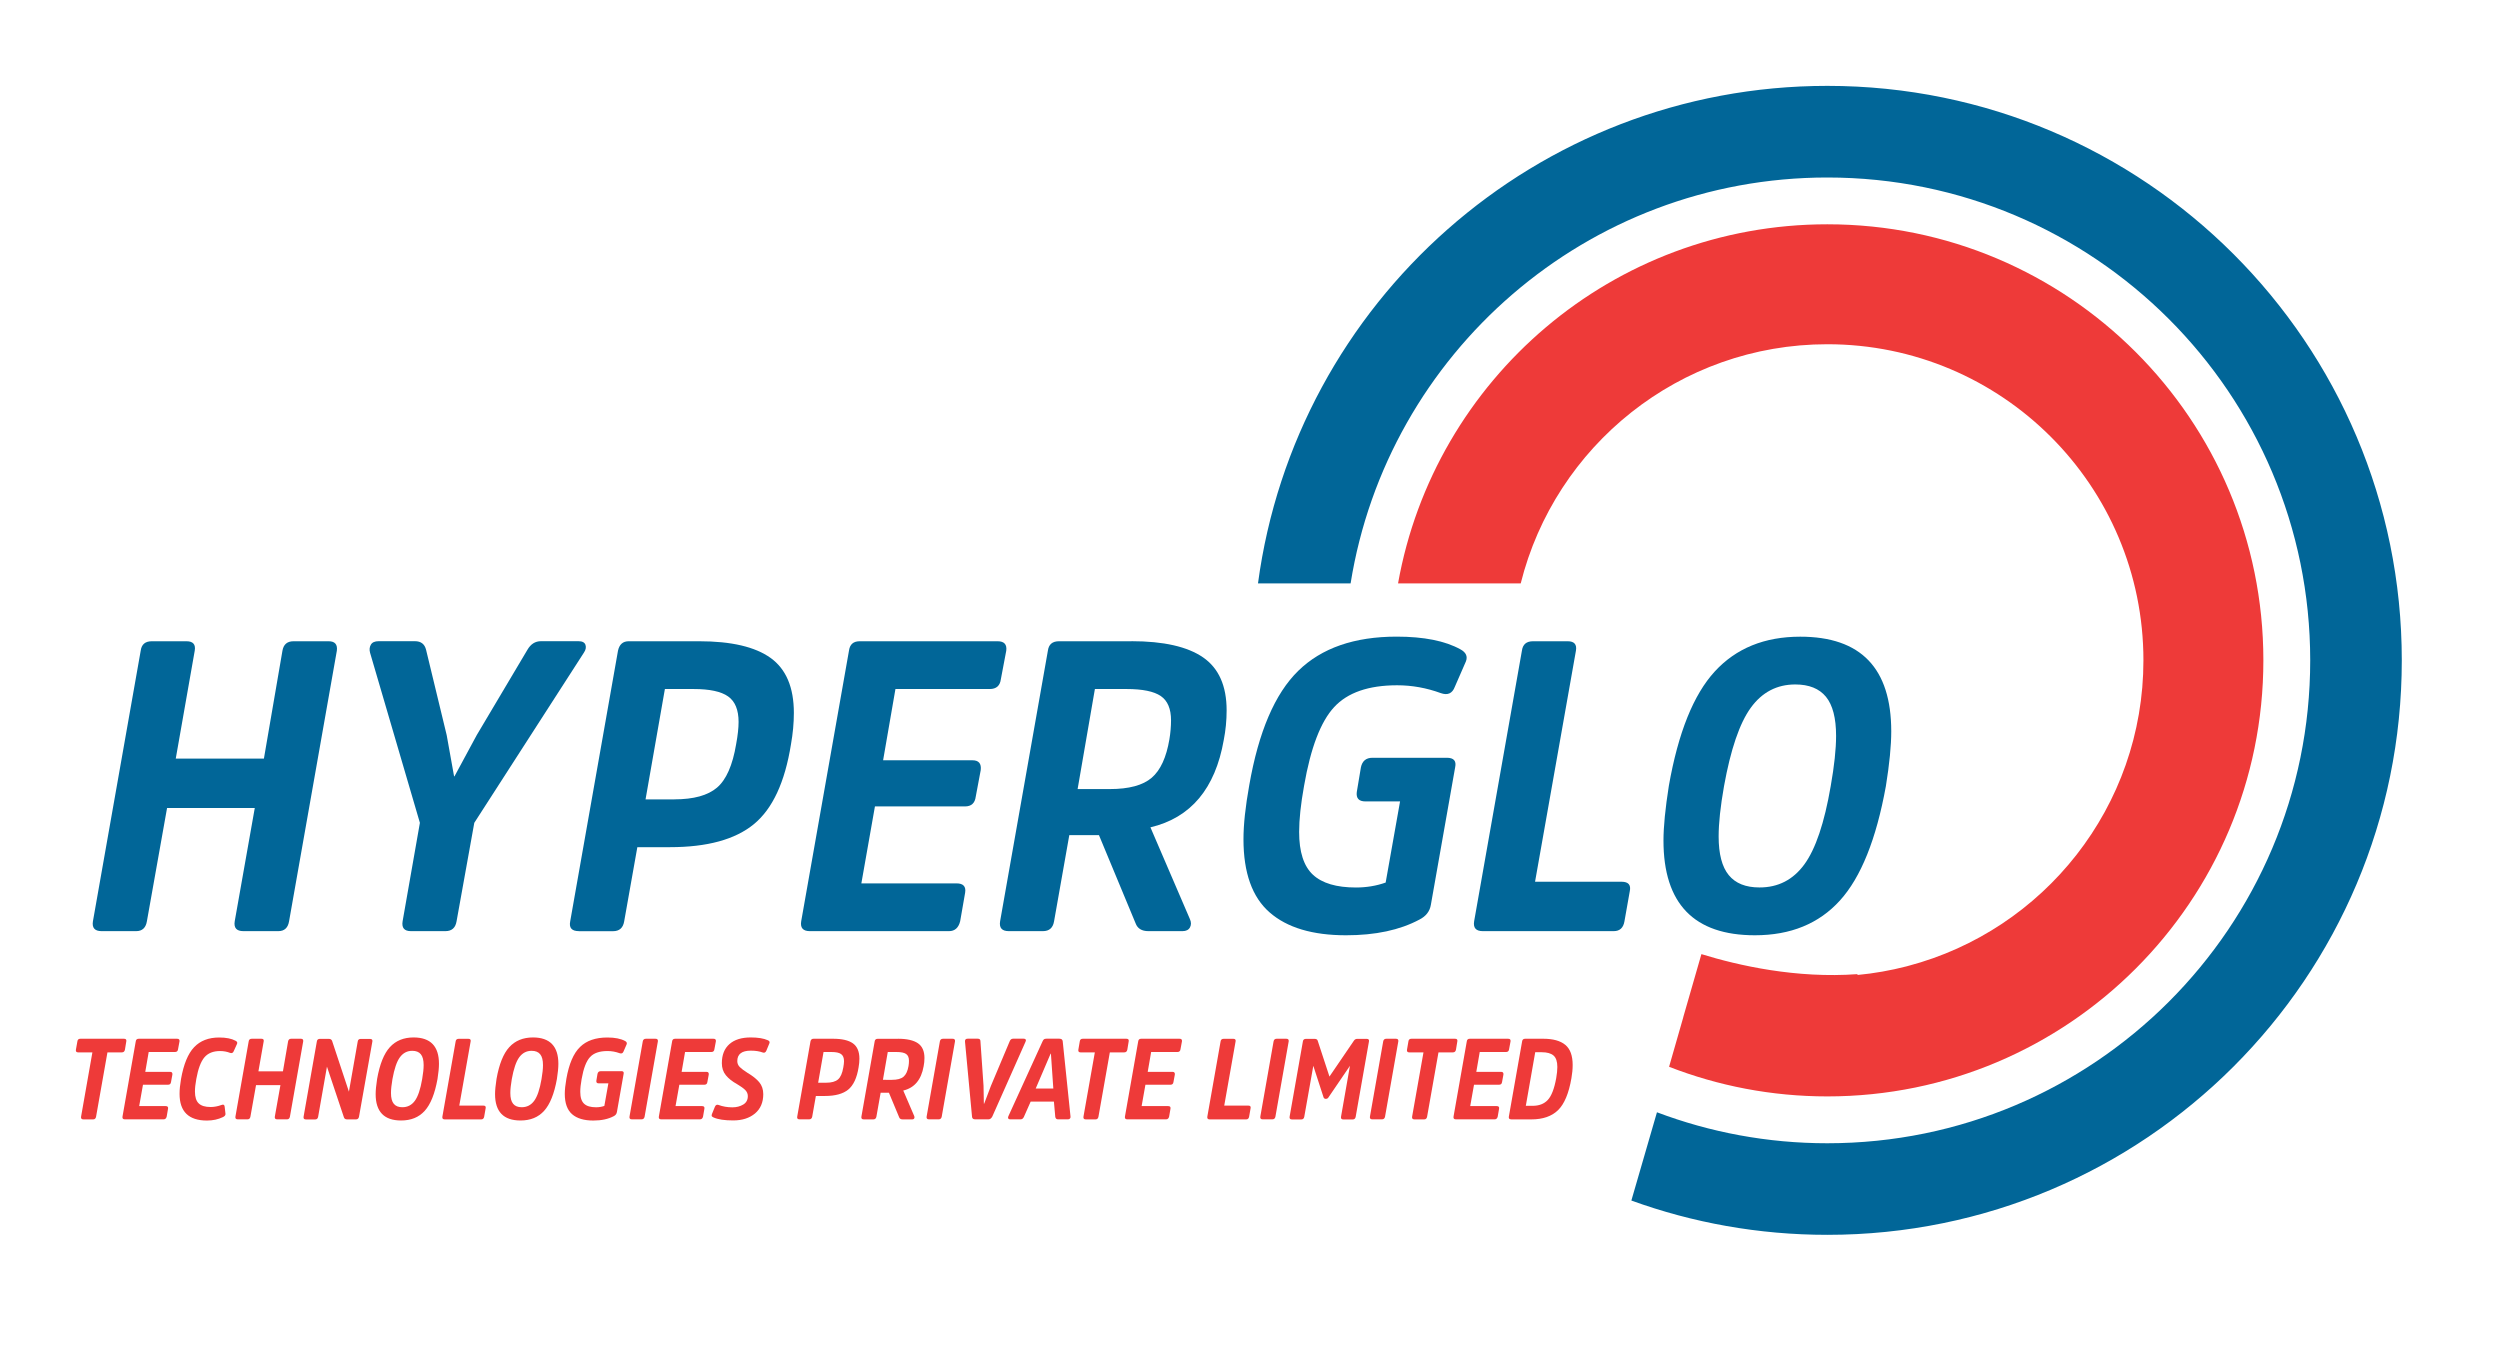 <?xml version="1.0" encoding="utf-8"?>
<!-- Generator: Adobe Illustrator 26.3.1, SVG Export Plug-In . SVG Version: 6.00 Build 0)  -->
<svg version="1.1" id="Layer_1" xmlns="http://www.w3.org/2000/svg" xmlns:xlink="http://www.w3.org/1999/xlink" x="0px" y="0px"
	 viewBox="0 0 460 248" style="enable-background:new 0 0 460 248;" xml:space="preserve">
<style type="text/css">
	.st0{fill:#EE3A39;}
	.st1{fill:#016698;}
</style>
<g>
	<path class="st0" d="M14.24,191.61c0.04-0.32,0.22-0.48,0.55-0.48h8.03c0.34,0,0.48,0.16,0.42,0.48l-0.25,1.52
		c-0.06,0.34-0.25,0.51-0.59,0.51h-2.63l-2.09,11.82c-0.06,0.34-0.24,0.51-0.55,0.51h-1.77c-0.35,0-0.5-0.17-0.44-0.51L17,193.64
		h-2.61c-0.34,0-0.48-0.17-0.42-0.51L14.24,191.61z"/>
	<path class="st0" d="M26.31,199.58l-0.7,3.94h4.87c0.35,0,0.5,0.16,0.44,0.48l-0.25,1.45c-0.08,0.34-0.27,0.51-0.57,0.51h-7.12
		c-0.35,0-0.5-0.17-0.44-0.51l2.44-13.84c0.04-0.32,0.22-0.48,0.55-0.48h7.06c0.34,0,0.48,0.16,0.44,0.48l-0.27,1.45
		c-0.04,0.34-0.23,0.51-0.57,0.51h-4.83l-0.63,3.65h4.57c0.32,0,0.46,0.17,0.42,0.51l-0.25,1.35c-0.04,0.34-0.22,0.51-0.55,0.51
		H26.31z"/>
	<path class="st0" d="M40.77,203.31c0.35-0.14,0.54-0.03,0.57,0.34l0.15,1.31c0.01,0.24-0.15,0.44-0.48,0.59
		c-0.87,0.42-1.85,0.63-2.93,0.63c-3.36,0-5.04-1.64-5.04-4.91c0-0.79,0.09-1.7,0.27-2.74c0.48-2.71,1.28-4.66,2.41-5.85
		c1.13-1.19,2.67-1.78,4.6-1.78c1.28,0,2.28,0.2,3.01,0.59c0.31,0.15,0.4,0.36,0.27,0.61l-0.59,1.31c-0.13,0.32-0.35,0.43-0.67,0.32
		c-0.56-0.22-1.18-0.34-1.85-0.34c-1.25,0-2.21,0.38-2.87,1.15s-1.16,2.1-1.5,3.99c-0.17,0.93-0.25,1.69-0.25,2.3
		c0,1.03,0.23,1.76,0.7,2.2c0.46,0.44,1.19,0.66,2.19,0.66C39.42,203.69,40.08,203.56,40.77,203.31z"/>
	<path class="st0" d="M51.6,199.66h-4.49l-1.03,5.79c-0.06,0.34-0.24,0.51-0.55,0.51h-1.77c-0.35,0-0.5-0.17-0.44-0.51l2.44-13.84
		c0.04-0.32,0.23-0.48,0.57-0.48h1.77c0.34,0,0.48,0.16,0.42,0.48l-0.97,5.52h4.51l0.95-5.52c0.06-0.32,0.25-0.48,0.57-0.48h1.79
		c0.32,0,0.46,0.16,0.42,0.48l-2.44,13.84c-0.06,0.34-0.24,0.51-0.55,0.51h-1.79c-0.35,0-0.5-0.17-0.44-0.51L51.6,199.66z"/>
	<path class="st0" d="M66.06,205.46c-0.06,0.34-0.25,0.51-0.57,0.51h-1.62c-0.31,0-0.51-0.13-0.59-0.38l-3.12-9.33l-1.62,9.21
		c-0.06,0.34-0.24,0.51-0.55,0.51h-1.69c-0.35,0-0.5-0.17-0.44-0.51l2.44-13.84c0.04-0.32,0.23-0.48,0.57-0.48h1.62
		c0.31,0,0.51,0.12,0.61,0.36l3.1,9.36l1.62-9.23c0.04-0.32,0.23-0.48,0.55-0.48h1.69c0.35,0,0.51,0.15,0.46,0.46L66.06,205.46z"/>
	<path class="st0" d="M80.77,195.74c0,0.73-0.09,1.67-0.27,2.8c-0.49,2.71-1.27,4.66-2.35,5.85c-1.07,1.19-2.52,1.78-4.35,1.78
		c-3.12,0-4.68-1.62-4.68-4.85c0-0.7,0.09-1.64,0.27-2.8c0.48-2.71,1.26-4.66,2.35-5.85c1.09-1.19,2.55-1.78,4.37-1.78
		C79.22,190.9,80.77,192.51,80.77,195.74z M76.33,202.55c0.58-0.79,1.03-2.12,1.35-4c0.18-1.04,0.27-1.9,0.27-2.57
		c0-0.91-0.17-1.58-0.52-2c-0.34-0.42-0.87-0.63-1.57-0.63c-0.94,0-1.7,0.4-2.28,1.19c-0.58,0.79-1.03,2.13-1.37,4.01
		c-0.18,1.04-0.27,1.9-0.27,2.57c0,0.9,0.17,1.56,0.52,1.98c0.34,0.42,0.87,0.63,1.57,0.63C74.99,203.73,75.75,203.34,76.33,202.55z
		"/>
	<path class="st0" d="M84.51,203.43h4.43c0.35,0,0.49,0.16,0.42,0.49l-0.27,1.54c-0.06,0.34-0.24,0.51-0.55,0.51h-6.7
		c-0.35,0-0.5-0.17-0.44-0.51l2.44-13.84c0.04-0.32,0.23-0.48,0.57-0.48h1.77c0.34,0,0.48,0.16,0.42,0.48L84.51,203.43z"/>
	<path class="st0" d="M102.74,195.74c0,0.73-0.09,1.67-0.27,2.8c-0.49,2.71-1.27,4.66-2.35,5.85c-1.07,1.19-2.52,1.78-4.35,1.78
		c-3.12,0-4.68-1.62-4.68-4.85c0-0.7,0.09-1.64,0.27-2.8c0.48-2.71,1.26-4.66,2.35-5.85c1.09-1.19,2.55-1.78,4.37-1.78
		C101.18,190.9,102.74,192.51,102.74,195.74z M98.29,202.55c0.58-0.79,1.03-2.12,1.35-4c0.18-1.04,0.27-1.9,0.27-2.57
		c0-0.91-0.17-1.58-0.52-2c-0.34-0.42-0.87-0.63-1.57-0.63c-0.94,0-1.7,0.4-2.28,1.19c-0.58,0.79-1.03,2.13-1.37,4.01
		c-0.18,1.04-0.27,1.9-0.27,2.57c0,0.9,0.17,1.56,0.52,1.98c0.34,0.42,0.87,0.63,1.57,0.63C96.95,203.73,97.71,203.34,98.29,202.55z
		"/>
	<path class="st0" d="M114.33,197.09c0.35,0,0.49,0.16,0.42,0.49l-1.24,7.04c-0.06,0.34-0.25,0.59-0.59,0.76
		c-1,0.53-2.25,0.8-3.75,0.8c-1.71,0-3.02-0.39-3.91-1.17s-1.34-2.03-1.34-3.74c0-0.75,0.1-1.67,0.29-2.76
		c0.48-2.74,1.31-4.69,2.51-5.86c1.19-1.17,2.87-1.75,5.04-1.75c1.39,0,2.48,0.22,3.27,0.65c0.28,0.16,0.37,0.36,0.27,0.61
		l-0.57,1.31c-0.13,0.34-0.37,0.44-0.72,0.32c-0.73-0.27-1.48-0.4-2.23-0.4c-1.46,0-2.54,0.37-3.22,1.12
		c-0.69,0.75-1.2,2.09-1.54,4.03c-0.17,0.94-0.25,1.73-0.25,2.36c0,1.03,0.24,1.76,0.71,2.19c0.47,0.44,1.2,0.65,2.2,0.65
		c0.53,0,1.04-0.08,1.52-0.25l0.74-4.15h-1.77c-0.34,0-0.48-0.16-0.44-0.49l0.21-1.26c0.07-0.32,0.27-0.49,0.59-0.49H114.33z"/>
	<path class="st0" d="M118.27,191.61c0.06-0.32,0.25-0.48,0.57-0.48h1.77c0.34,0,0.48,0.16,0.44,0.48l-2.44,13.84
		c-0.06,0.34-0.25,0.51-0.57,0.51h-1.77c-0.35,0-0.5-0.17-0.44-0.51L118.27,191.61z"/>
	<path class="st0" d="M125,199.58l-0.7,3.94h4.87c0.35,0,0.5,0.16,0.44,0.48l-0.25,1.45c-0.08,0.34-0.27,0.51-0.57,0.51h-7.12
		c-0.35,0-0.5-0.17-0.44-0.51l2.44-13.84c0.04-0.32,0.22-0.48,0.55-0.48h7.06c0.34,0,0.48,0.16,0.44,0.48l-0.27,1.45
		c-0.04,0.34-0.23,0.51-0.57,0.51h-4.83l-0.63,3.65h4.57c0.32,0,0.46,0.17,0.42,0.51l-0.25,1.35c-0.04,0.34-0.23,0.51-0.55,0.51H125
		z"/>
	<path class="st0" d="M138.92,204.88c-1.02,0.85-2.36,1.28-4.01,1.28c-1.59,0-2.8-0.18-3.62-0.55c-0.17-0.08-0.27-0.16-0.32-0.23
		c-0.04-0.07-0.04-0.2,0.02-0.38l0.55-1.35c0.14-0.34,0.37-0.45,0.67-0.34c0.77,0.29,1.62,0.44,2.55,0.44
		c0.76,0,1.42-0.17,1.99-0.51c0.57-0.34,0.85-0.86,0.85-1.56c0-0.42-0.16-0.79-0.47-1.11c-0.32-0.32-0.82-0.68-1.51-1.09
		c-0.87-0.48-1.56-1.02-2.05-1.62c-0.5-0.6-0.75-1.35-0.75-2.23c0-1.53,0.47-2.7,1.4-3.52s2.24-1.22,3.91-1.22
		c1.33,0,2.38,0.17,3.14,0.51c0.31,0.13,0.41,0.32,0.29,0.59l-0.55,1.33c-0.14,0.34-0.37,0.45-0.67,0.34
		c-0.58-0.22-1.31-0.34-2.19-0.34c-1.66,0-2.49,0.64-2.49,1.92c0,0.42,0.15,0.79,0.46,1.1c0.31,0.31,0.79,0.67,1.43,1.07
		c0.94,0.56,1.66,1.13,2.15,1.72s0.74,1.32,0.74,2.2C140.44,202.84,139.93,204.03,138.92,204.88z"/>
	<path class="st0" d="M147.13,205.96c-0.37,0-0.51-0.17-0.44-0.51l2.44-13.84c0.07-0.32,0.25-0.48,0.55-0.48h3.6
		c1.64,0,2.86,0.28,3.66,0.85c0.79,0.57,1.19,1.51,1.19,2.81c0,0.52-0.05,1.05-0.15,1.6c-0.31,1.94-0.94,3.3-1.9,4.09
		c-0.96,0.79-2.39,1.18-4.3,1.18h-1.66l-0.67,3.79c-0.06,0.34-0.25,0.51-0.57,0.51H147.13z M152.01,199.22c0.98,0,1.71-0.2,2.18-0.6
		s0.8-1.14,0.98-2.22c0.08-0.45,0.13-0.83,0.13-1.14c0-0.62-0.18-1.05-0.54-1.31s-0.94-0.38-1.76-0.38h-1.47l-0.99,5.65H152.01z"/>
	<path class="st0" d="M165.23,191.13c1.64,0,2.87,0.28,3.67,0.83s1.2,1.46,1.2,2.71c0,0.52-0.05,1.03-0.15,1.52
		c-0.44,2.49-1.69,3.98-3.75,4.47l2.02,4.7c0.07,0.15,0.07,0.29,0,0.42c-0.07,0.13-0.2,0.19-0.38,0.19h-1.75
		c-0.34,0-0.56-0.13-0.65-0.4l-1.88-4.51h-1.52l-0.78,4.4c-0.06,0.34-0.25,0.51-0.57,0.51h-1.75c-0.35,0-0.5-0.17-0.44-0.51
		l2.44-13.84c0.04-0.32,0.23-0.48,0.57-0.48H165.23z M164.11,198.69c0.98,0,1.7-0.19,2.15-0.58s0.75-1.04,0.91-1.97
		c0.06-0.34,0.08-0.66,0.08-0.97c0-0.59-0.18-1-0.53-1.24c-0.35-0.24-0.93-0.36-1.75-0.36h-1.62l-0.89,5.12H164.11z"/>
	<path class="st0" d="M172.94,191.61c0.06-0.32,0.25-0.48,0.57-0.48h1.77c0.34,0,0.48,0.16,0.44,0.48l-2.44,13.84
		c-0.06,0.34-0.25,0.51-0.57,0.51h-1.77c-0.35,0-0.5-0.17-0.44-0.51L172.94,191.61z"/>
	<path class="st0" d="M179.42,205.96c-0.37,0-0.56-0.18-0.57-0.53l-1.29-13.76c-0.03-0.37,0.13-0.55,0.48-0.55h1.88
		c0.32,0,0.48,0.15,0.48,0.46l0.57,8.22l0.06,3.27h0.06l1.24-3.27l3.46-8.22c0.13-0.31,0.33-0.46,0.61-0.46h1.98
		c0.17,0,0.28,0.05,0.35,0.15c0.06,0.1,0.05,0.23-0.03,0.4l-6.11,13.76c-0.18,0.35-0.42,0.53-0.72,0.53H179.42z"/>
	<path class="st0" d="M194.97,191.13c0.35,0,0.54,0.16,0.57,0.48l1.43,13.8c0.03,0.15,0,0.28-0.09,0.39s-0.21,0.16-0.37,0.16h-1.83
		c-0.29,0-0.46-0.15-0.51-0.46l-0.25-2.8h-4.28l-1.24,2.8c-0.14,0.31-0.34,0.46-0.61,0.46h-1.92c-0.17,0-0.28-0.05-0.35-0.16
		c-0.06-0.11-0.06-0.24,0.01-0.39l6.3-13.8c0.08-0.18,0.17-0.31,0.26-0.38s0.24-0.11,0.45-0.11H194.97z M193.81,200.29l-0.44-6.41
		h-0.06l-2.74,6.41H193.81z"/>
	<path class="st0" d="M198.68,191.61c0.04-0.32,0.22-0.48,0.55-0.48h8.03c0.34,0,0.48,0.16,0.42,0.48l-0.25,1.52
		c-0.06,0.34-0.25,0.51-0.59,0.51h-2.63l-2.09,11.82c-0.06,0.34-0.24,0.51-0.55,0.51h-1.77c-0.35,0-0.5-0.17-0.44-0.51l2.09-11.82
		h-2.61c-0.34,0-0.48-0.17-0.42-0.51L198.68,191.61z"/>
	<path class="st0" d="M210.76,199.58l-0.7,3.94h4.87c0.35,0,0.5,0.16,0.44,0.48l-0.25,1.45c-0.08,0.34-0.27,0.51-0.57,0.51h-7.12
		c-0.35,0-0.5-0.17-0.44-0.51l2.44-13.84c0.04-0.32,0.22-0.48,0.55-0.48h7.06c0.34,0,0.48,0.16,0.44,0.48l-0.27,1.45
		c-0.04,0.34-0.23,0.51-0.57,0.51h-4.83l-0.63,3.65h4.57c0.32,0,0.46,0.17,0.42,0.51l-0.25,1.35c-0.04,0.34-0.22,0.51-0.55,0.51
		H210.76z"/>
	<path class="st0" d="M225.26,203.43h4.43c0.35,0,0.49,0.16,0.42,0.49l-0.27,1.54c-0.06,0.34-0.24,0.51-0.55,0.51h-6.7
		c-0.35,0-0.5-0.17-0.44-0.51l2.44-13.84c0.04-0.32,0.23-0.48,0.57-0.48h1.77c0.34,0,0.48,0.16,0.42,0.48L225.26,203.43z"/>
	<path class="st0" d="M234.34,191.61c0.06-0.32,0.25-0.48,0.57-0.48h1.77c0.34,0,0.48,0.16,0.44,0.48l-2.44,13.84
		c-0.06,0.34-0.25,0.51-0.57,0.51h-1.77c-0.35,0-0.5-0.17-0.44-0.51L234.34,191.61z"/>
	<path class="st0" d="M243.53,201.9l-1.88-5.79l-1.66,9.36c-0.06,0.34-0.24,0.51-0.55,0.51h-1.71c-0.35,0-0.5-0.17-0.44-0.51
		l2.44-13.84c0.04-0.32,0.23-0.48,0.57-0.48h1.58c0.31,0,0.5,0.11,0.57,0.32l2.17,6.62l4.51-6.62c0.14-0.21,0.34-0.32,0.61-0.32
		h1.73c0.34,0,0.48,0.16,0.42,0.48l-2.44,13.84c-0.06,0.34-0.24,0.51-0.55,0.51h-1.73c-0.34,0-0.48-0.17-0.42-0.51l1.64-9.36
		l-3.94,5.79c-0.11,0.2-0.28,0.29-0.51,0.29C243.74,202.19,243.6,202.09,243.53,201.9z"/>
	<path class="st0" d="M254.51,191.61c0.06-0.32,0.25-0.48,0.57-0.48h1.77c0.34,0,0.48,0.16,0.44,0.48l-2.44,13.84
		c-0.06,0.34-0.25,0.51-0.57,0.51h-1.77c-0.35,0-0.5-0.17-0.44-0.51L254.51,191.61z"/>
	<path class="st0" d="M259.15,191.61c0.04-0.32,0.22-0.48,0.55-0.48h8.03c0.34,0,0.48,0.16,0.42,0.48l-0.25,1.52
		c-0.06,0.34-0.25,0.51-0.59,0.51h-2.63l-2.09,11.82c-0.06,0.34-0.24,0.51-0.55,0.51h-1.77c-0.35,0-0.5-0.17-0.44-0.51l2.09-11.82
		h-2.61c-0.34,0-0.48-0.17-0.42-0.51L259.15,191.61z"/>
	<path class="st0" d="M271.22,199.58l-0.7,3.94h4.87c0.35,0,0.5,0.16,0.44,0.48l-0.25,1.45c-0.08,0.34-0.27,0.51-0.57,0.51h-7.12
		c-0.35,0-0.5-0.17-0.44-0.51l2.44-13.84c0.04-0.32,0.22-0.48,0.55-0.48h7.06c0.34,0,0.48,0.16,0.44,0.48l-0.27,1.45
		c-0.04,0.34-0.23,0.51-0.57,0.51h-4.83l-0.63,3.65h4.57c0.32,0,0.46,0.17,0.42,0.51l-0.25,1.35c-0.04,0.34-0.22,0.51-0.55,0.51
		H271.22z"/>
	<path class="st0" d="M278.05,205.96c-0.34,0-0.48-0.17-0.42-0.51l2.44-13.84c0.04-0.32,0.23-0.48,0.57-0.48h3.33
		c1.8,0,3.15,0.38,4.05,1.13c0.9,0.75,1.35,1.98,1.35,3.7c0,0.77-0.08,1.59-0.23,2.44c-0.48,2.78-1.3,4.74-2.46,5.87
		s-2.8,1.7-4.92,1.7H278.05z M282.48,193.61l-1.73,9.86H282c1.19,0,2.13-0.36,2.8-1.09c0.67-0.72,1.19-2.05,1.54-3.99
		c0.14-0.8,0.21-1.49,0.21-2.06c0-1.01-0.24-1.72-0.71-2.12s-1.19-0.6-2.16-0.6H282.48z"/>
</g>
<path class="st1" d="M336.23,15.8c-53.58,0-97.84,39.87-104.76,91.55h17.04c6.78-42.34,43.47-74.69,87.72-74.69
	c49.07,0,88.85,39.78,88.85,88.85c0,49.07-39.78,88.85-88.85,88.85c-11.04,0-21.6-2.02-31.35-5.7l-4.71,16.24
	c11.25,4.08,23.39,6.31,36.06,6.31c58.38,0,105.7-47.33,105.7-105.7C441.93,63.12,394.61,15.8,336.23,15.8z"/>
<path class="st0" d="M416.46,121.5c0,44.31-35.92,80.24-80.23,80.24c-10.27,0-20.09-1.94-29.12-5.45l2.61-9.1h-0.01l3.35-11.63
	c6.81,2.1,17.49,4.52,28.74,3.68l-0.05,0.16c3.08-0.29,6.1-0.83,9.02-1.58c0.11-0.03,0.22-0.06,0.33-0.09
	c24.92-6.57,43.29-29.25,43.29-56.23c0-32.12-26.04-58.16-58.16-58.16c-27.24,0-50.1,18.73-56.42,44.01h-22.57
	c6.69-37.56,39.51-66.08,78.99-66.08C380.54,41.27,416.46,77.19,416.46,121.5z"/>
<g>
	<path class="st1" d="M46.88,148.67H30.74l-3.71,20.84c-0.2,1.21-0.86,1.82-1.97,1.82h-6.37c-1.26,0-1.79-0.61-1.59-1.82l8.79-49.78
		c0.15-1.16,0.83-1.74,2.05-1.74h6.37c1.21,0,1.72,0.58,1.52,1.74l-3.49,19.85h16.22l3.41-19.85c0.2-1.16,0.88-1.74,2.05-1.74h6.44
		c1.16,0,1.67,0.58,1.52,1.74l-8.79,49.78c-0.2,1.21-0.86,1.82-1.97,1.82h-6.44c-1.26,0-1.79-0.61-1.59-1.82L46.88,148.67z"/>
	<path class="st1" d="M84.01,169.51c-0.2,1.21-0.88,1.82-2.05,1.82H75.6c-1.21,0-1.72-0.61-1.52-1.82l3.18-18.11l-9.17-31.3
		c-0.15-0.56-0.1-1.05,0.15-1.48c0.25-0.43,0.73-0.64,1.44-0.64h6.67c1.11,0,1.79,0.53,2.05,1.59l3.79,15.69l1.36,7.58h0.08
		l4.09-7.58l9.32-15.69c0.61-1.06,1.44-1.59,2.5-1.59h6.9c0.71,0,1.14,0.23,1.29,0.68s0.05,0.93-0.3,1.44l-20.16,31.3L84.01,169.51z
		"/>
	<path class="st1" d="M106.51,171.33c-1.31,0-1.84-0.61-1.59-1.82l8.79-49.78c0.25-1.16,0.91-1.74,1.97-1.74h12.96
		c5.91,0,10.29,1.02,13.15,3.07c2.85,2.05,4.28,5.42,4.28,10.12c0,1.87-0.18,3.79-0.53,5.76c-1.11,6.97-3.38,11.87-6.82,14.7
		s-8.59,4.24-15.46,4.24h-5.99l-2.42,13.64c-0.2,1.21-0.88,1.82-2.05,1.82H106.51z M124.09,147.08c3.54,0,6.15-0.72,7.84-2.16
		s2.87-4.1,3.52-7.99c0.3-1.62,0.45-2.98,0.45-4.09c0-2.22-0.64-3.79-1.93-4.7s-3.4-1.36-6.33-1.36h-5.3l-3.56,20.31H124.09z"/>
	<path class="st1" d="M160.99,148.37l-2.5,14.17h17.5c1.26,0,1.79,0.58,1.59,1.74l-0.91,5.23c-0.3,1.21-0.99,1.82-2.05,1.82h-25.61
		c-1.26,0-1.79-0.61-1.59-1.82l8.79-49.78c0.15-1.16,0.81-1.74,1.97-1.74h25.38c1.21,0,1.74,0.58,1.59,1.74l-0.99,5.23
		c-0.15,1.21-0.83,1.82-2.05,1.82h-17.35l-2.27,13.11h16.44c1.16,0,1.67,0.61,1.52,1.82l-0.91,4.85c-0.15,1.21-0.81,1.82-1.97,1.82
		H160.99z"/>
	<path class="st1" d="M208.19,117.98c5.91,0,10.31,1,13.19,2.99c2.88,2,4.32,5.24,4.32,9.74c0,1.87-0.18,3.69-0.53,5.46
		c-1.57,8.94-6.06,14.3-13.49,16.06l7.27,16.9c0.25,0.56,0.25,1.06,0,1.52c-0.25,0.45-0.71,0.68-1.36,0.68h-6.29
		c-1.21,0-2-0.48-2.35-1.44l-6.74-16.22h-5.46l-2.8,15.84c-0.2,1.21-0.88,1.82-2.05,1.82h-6.29c-1.26,0-1.79-0.61-1.59-1.82
		l8.79-49.78c0.15-1.16,0.83-1.74,2.05-1.74H208.19z M204.18,145.19c3.54,0,6.11-0.69,7.73-2.08c1.62-1.39,2.7-3.75,3.26-7.08
		c0.2-1.21,0.3-2.38,0.3-3.49c0-2.12-0.63-3.61-1.89-4.47c-1.26-0.86-3.36-1.29-6.29-1.29h-5.83l-3.18,18.41H204.18z"/>
	<path class="st1" d="M266.23,139.43c1.26,0,1.77,0.58,1.52,1.74l-4.47,25.31c-0.2,1.21-0.91,2.12-2.12,2.73
		c-3.59,1.92-8.08,2.88-13.49,2.88c-6.16,0-10.85-1.4-14.06-4.21c-3.21-2.8-4.81-7.29-4.81-13.45c0-2.68,0.35-5.99,1.06-9.93
		c1.72-9.85,4.72-16.87,9.02-21.07s10.33-6.29,18.11-6.29c5,0,8.92,0.78,11.75,2.35c1.01,0.56,1.34,1.29,0.99,2.2l-2.05,4.7
		c-0.46,1.21-1.31,1.59-2.58,1.14c-2.63-0.96-5.3-1.44-8.03-1.44c-5.25,0-9.12,1.34-11.59,4.02c-2.48,2.68-4.32,7.5-5.53,14.47
		c-0.61,3.38-0.91,6.21-0.91,8.49c0,3.69,0.85,6.31,2.54,7.88s4.33,2.35,7.92,2.35c1.92,0,3.74-0.3,5.46-0.91l2.65-14.93h-6.37
		c-1.21,0-1.74-0.58-1.59-1.74l0.76-4.55c0.25-1.16,0.96-1.74,2.12-1.74H266.23z"/>
	<path class="st1" d="M282.45,162.24h15.91c1.26,0,1.77,0.58,1.52,1.74l-0.98,5.53c-0.2,1.21-0.86,1.82-1.97,1.82h-24.1
		c-1.26,0-1.79-0.61-1.59-1.82l8.79-49.78c0.15-1.16,0.83-1.74,2.05-1.74h6.37c1.21,0,1.72,0.58,1.52,1.74L282.45,162.24z"/>
	<path class="st1" d="M347.99,134.58c0,2.63-0.33,5.99-0.99,10.08c-1.77,9.75-4.58,16.76-8.45,21.03c-3.87,4.27-9.08,6.4-15.65,6.4
		c-11.21,0-16.82-5.81-16.82-17.43c0-2.53,0.33-5.89,0.99-10.08c1.72-9.75,4.53-16.76,8.45-21.03s9.16-6.4,15.72-6.4
		C342.41,117.15,347.99,122.96,347.99,134.58z M332,159.05c2.07-2.83,3.69-7.63,4.85-14.4c0.66-3.74,0.99-6.82,0.99-9.24
		c0-3.28-0.62-5.68-1.86-7.2c-1.24-1.51-3.12-2.27-5.65-2.27c-3.38,0-6.11,1.43-8.18,4.28c-2.07,2.85-3.71,7.67-4.93,14.43
		c-0.66,3.74-0.99,6.82-0.99,9.25c0,3.23,0.62,5.61,1.86,7.12c1.24,1.52,3.12,2.27,5.65,2.27C327.18,163.3,329.93,161.88,332,159.05
		z"/>
</g>
<path class="st0" d="M351.1,177.73c-0.01,0.01-0.01,0.01-0.01,0.01c-0.11,0.03-0.21,0.05-0.32,0.08
	C350.88,177.79,350.99,177.76,351.1,177.73z"/>
</svg>

